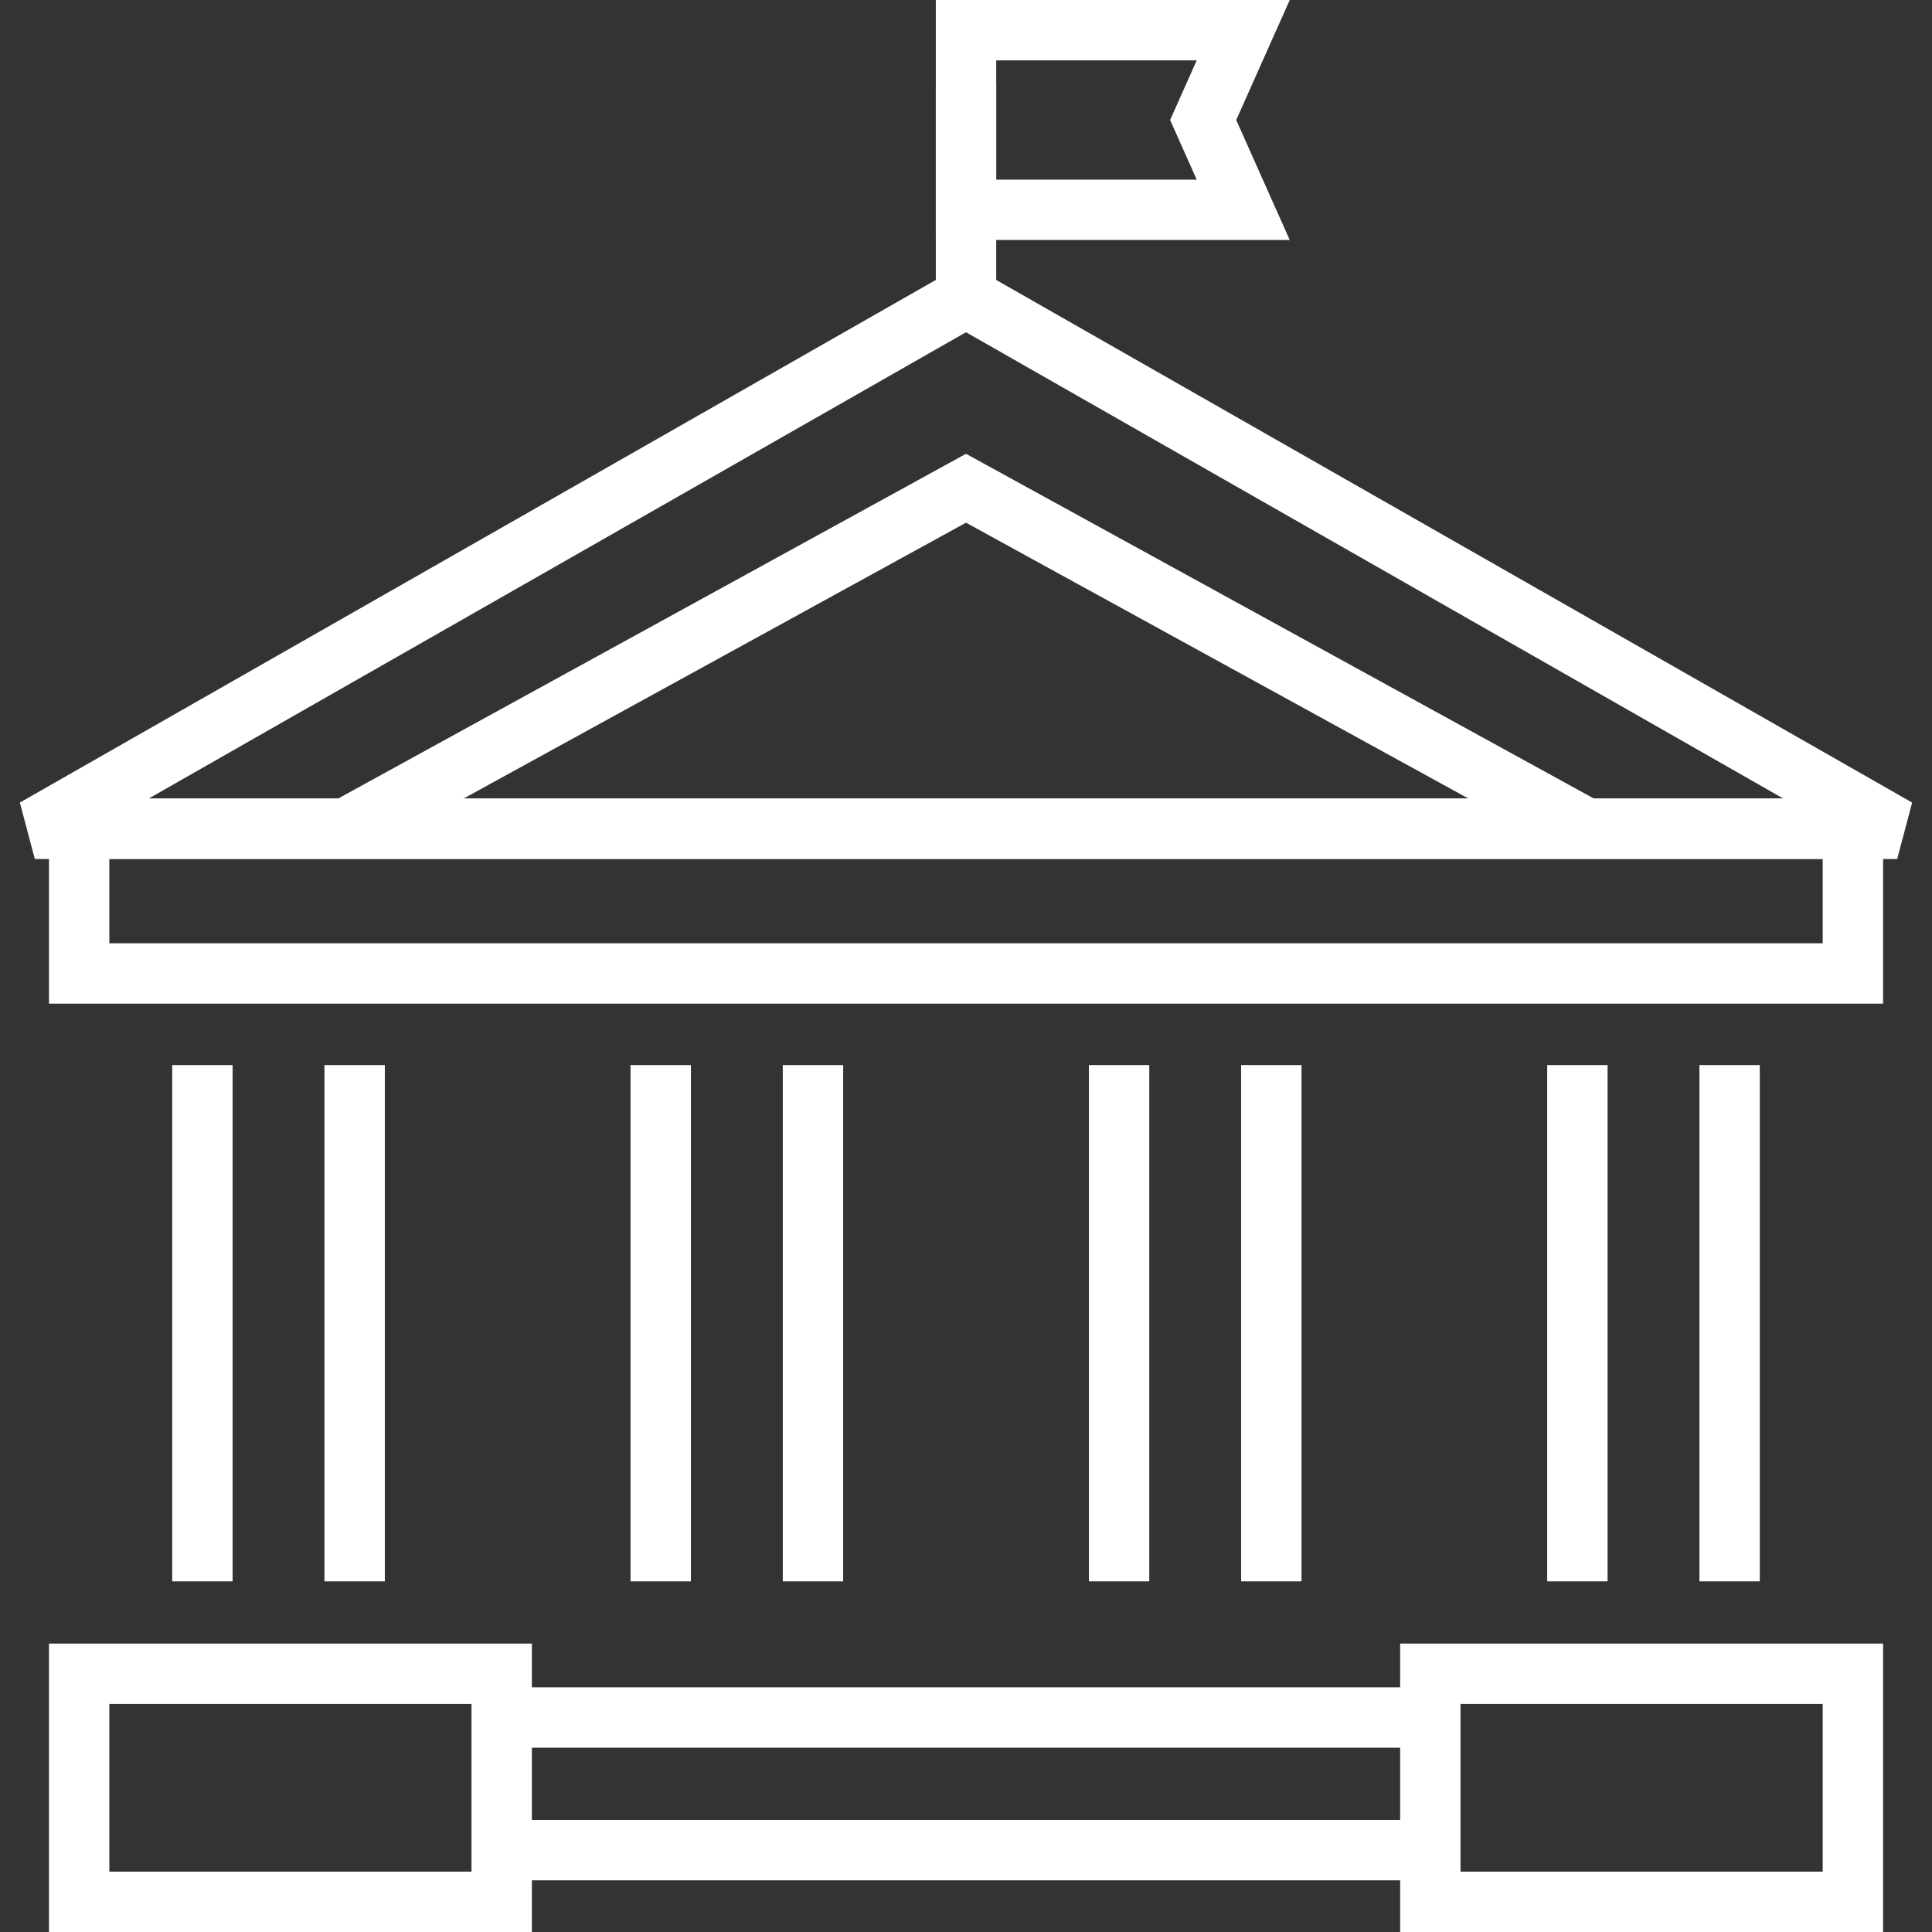 <svg xmlns="http://www.w3.org/2000/svg" xml:space="preserve" width="128" height="128"><rect width="100%" height="100%" fill="#333333" stroke="none"/><path fill="#fff" d="M104.464 56.845 64.001 34.629 23.537 56.845l-1.925-3.506 42.389-23.274 42.389 23.274z"/><path fill="#fff" d="M124.759 66.494H3.244V52.903h121.515zm-117.515-4h113.515v-5.591H7.244zM35.238 128H3.244v-19.109h31.994zm-27.994-4h23.994v-11.109H7.244zm117.515 4H92.763v-19.109h31.996zm-27.996-4h23.996v-11.109H96.763z"/><path fill="#fff" d="M33.641 120.577h60.72v4h-60.72zm0-8.788h60.72v4h-60.72zm92.053-54.88H2.306l-.991-3.737 61.694-35.201h1.982l61.694 35.201zm-115.847-4h108.307L64 22.011z"/><path fill="#fff" d="M62.001 5.531h4v13.808h-4z"/><path fill="#fff" d="M85.449 15.901H62.001V0h23.448l-3.546 7.95zm-19.448-4h13.284L77.524 7.95 79.285 4H66.001zM11.41 70.563h4v34.207h-4zm10.086 0h4v34.207h-4zm20.278 0h4v34.207h-4zm10.088 0h4v34.207h-4zm20.28 0h4v34.207h-4zm10.086 0h4v34.207h-4zm20.278 0h4v34.207h-4zm10.085 0h4v34.207h-4z"/></svg>